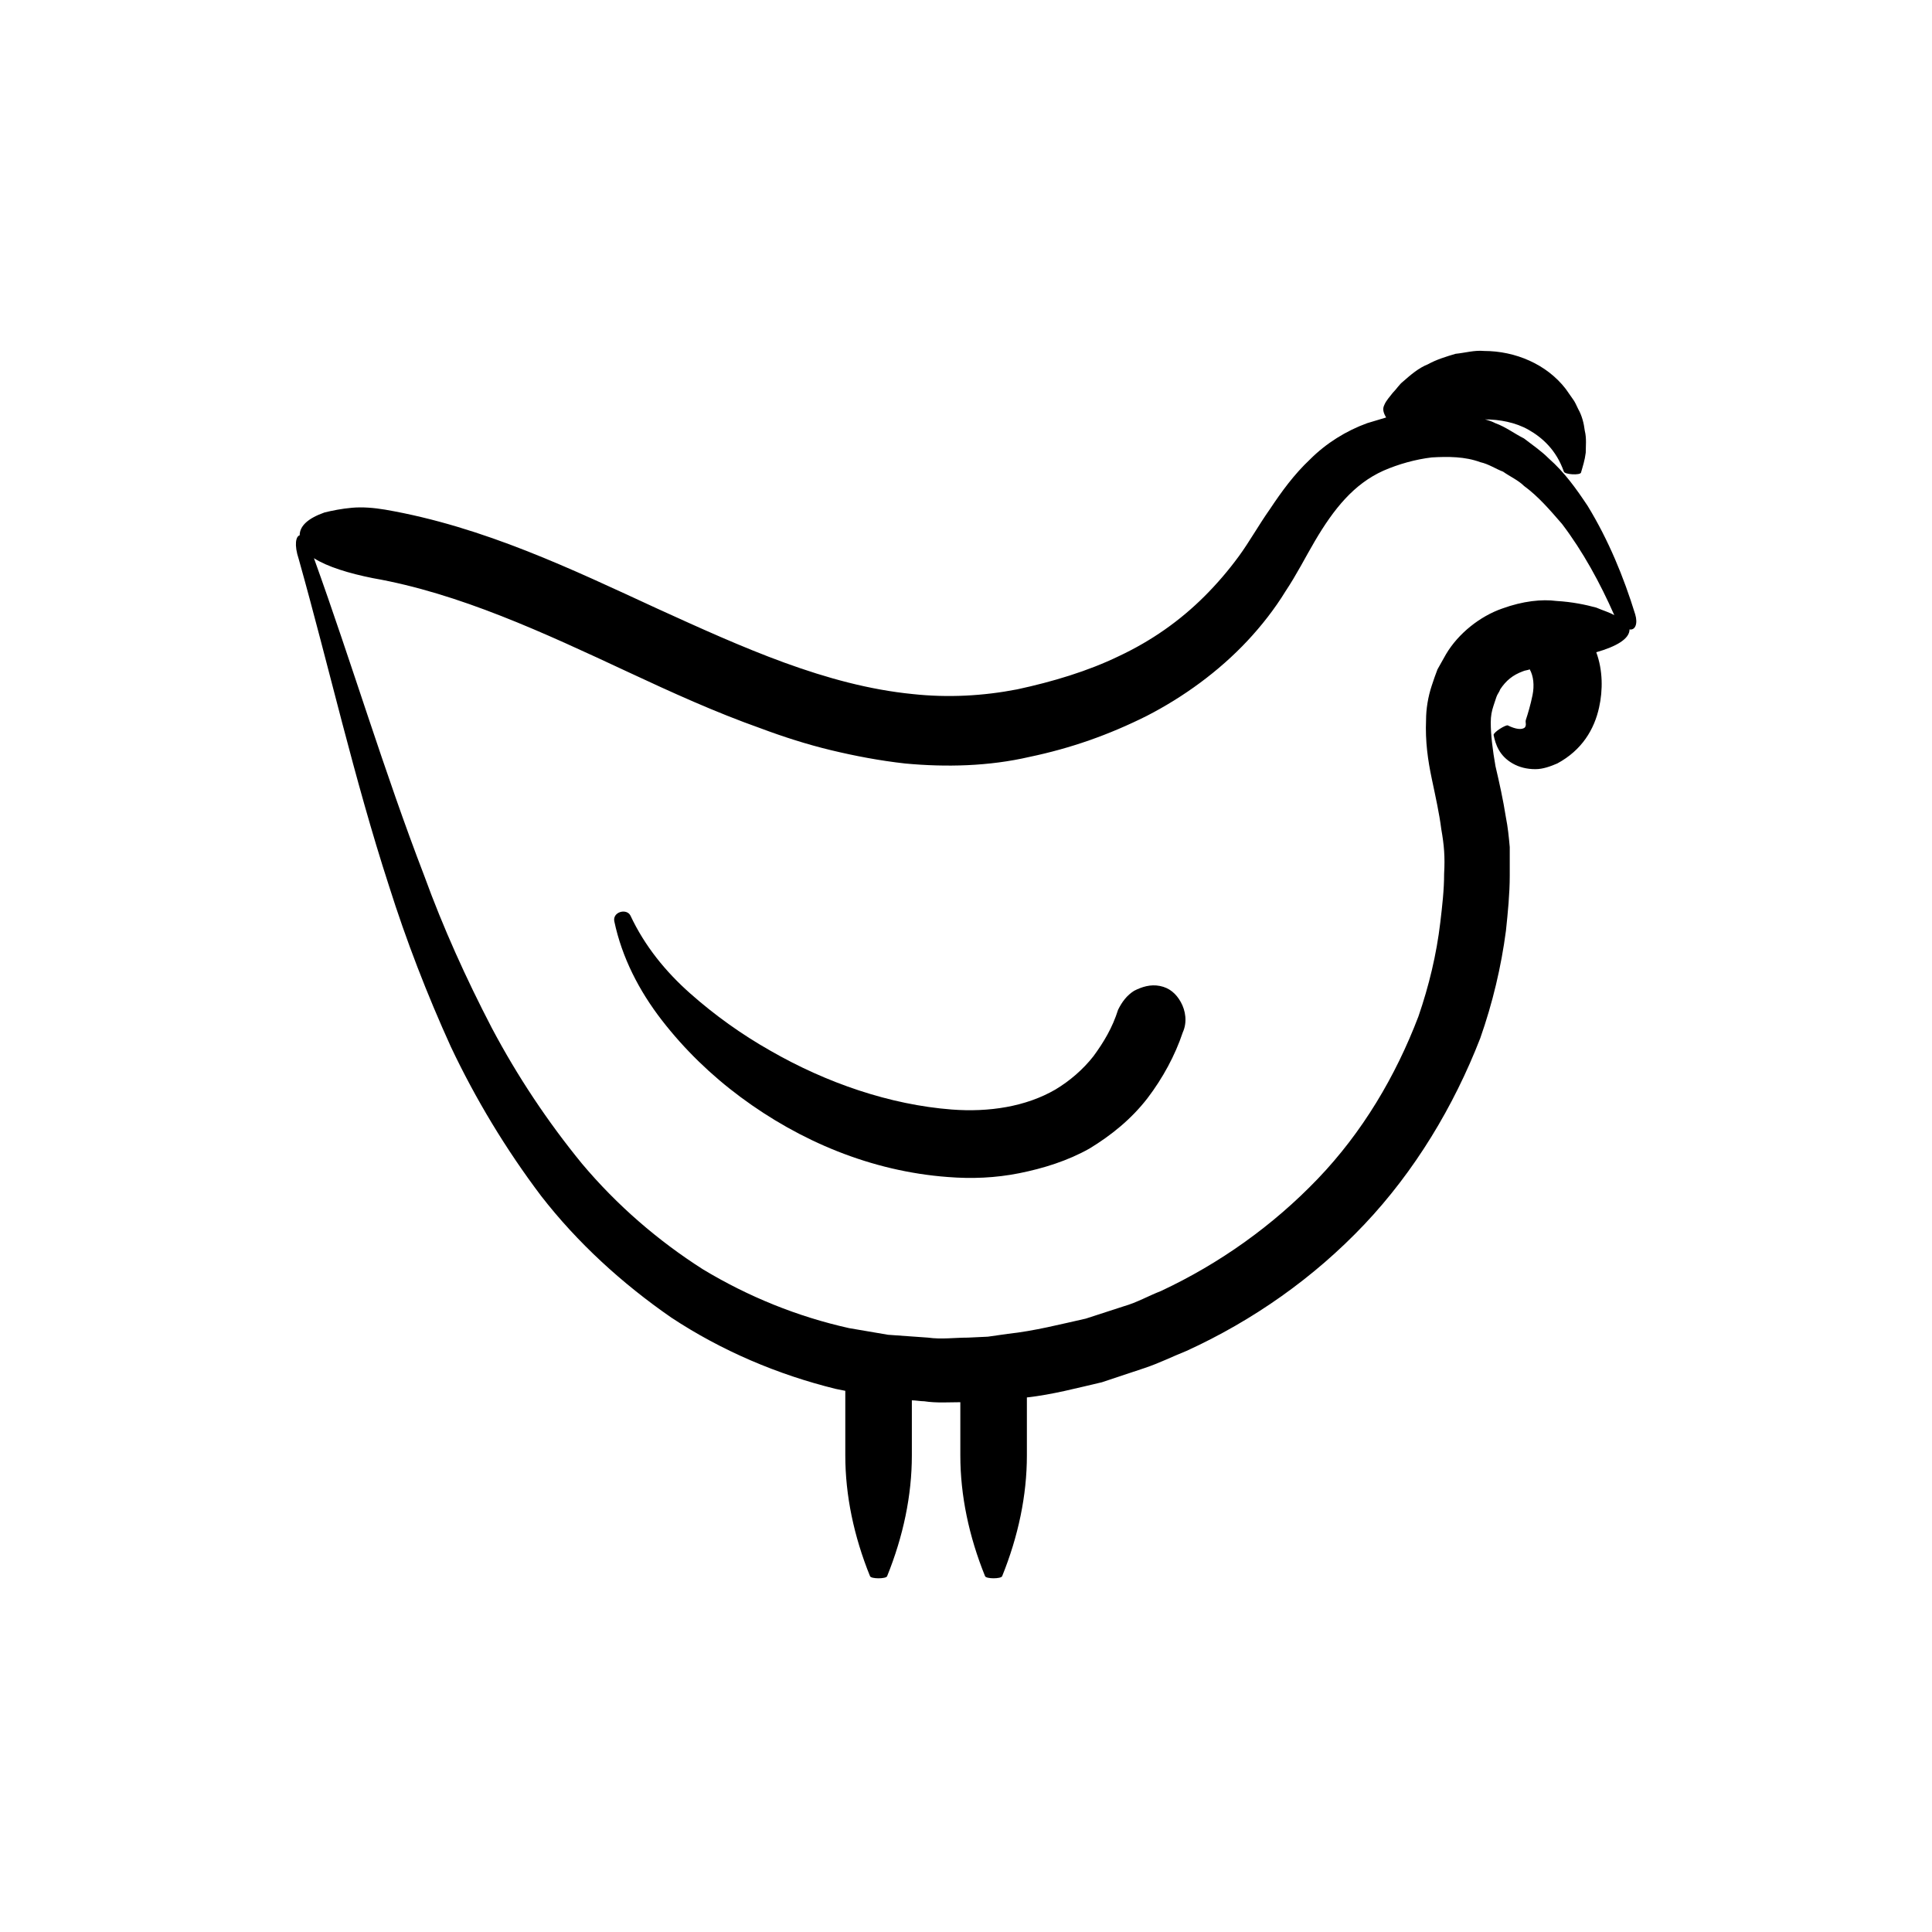 <?xml version="1.0" encoding="UTF-8"?>
<!-- Uploaded to: SVG Repo, www.svgrepo.com, Generator: SVG Repo Mixer Tools -->
<svg fill="#000000" width="800px" height="800px" version="1.1" viewBox="144 144 512 512" xmlns="http://www.w3.org/2000/svg">
 <g>
  <path d="m577.34 306.79c-3.023-9.824-7.055-19.648-12.594-28.719-3.023-4.535-6.047-8.816-10.328-12.594-2.016-2.016-4.281-3.527-6.551-5.289-2.519-1.258-4.785-3.023-7.559-4.031-1.008-0.504-1.762-0.754-2.769-1.008 3.777 0 8.062 0.754 11.586 2.769 3.527 2.016 7.305 5.289 9.32 11.082 0.25 0.754 4.281 1.008 4.535 0.25 0.504-1.762 1.008-3.273 1.258-5.289 0-1.762 0.25-3.777-0.25-5.793-0.25-2.016-0.754-4.031-1.762-5.793-0.504-1.008-0.754-1.762-1.512-2.769-0.504-0.754-1.258-1.762-1.762-2.519-5.039-6.551-13.352-10.078-21.664-10.078-2.519-0.25-5.039 0.504-7.559 0.754-2.519 0.754-5.039 1.512-7.305 2.769-2.519 1.008-4.535 2.769-6.551 4.535-1.008 0.754-1.762 2.016-2.769 3.023-0.754 1.008-1.762 2.016-2.266 3.273-0.504 1.008-0.25 2.016 0.504 3.273-1.762 0.504-3.273 1.008-5.039 1.512-5.543 2.016-10.832 5.289-15.113 9.574-4.281 4.031-7.559 8.566-10.578 13.098-3.023 4.281-5.543 8.816-8.312 12.594-2.769 3.777-5.793 7.305-9.07 10.578-6.551 6.551-14.105 11.84-22.672 15.871-8.312 4.031-17.633 6.801-26.953 8.816-9.07 1.762-18.391 2.266-27.711 1.258-22.922-2.266-45.09-12.344-67.762-22.672-22.418-10.328-45.848-21.664-72.043-26.199-3.023-0.504-6.047-0.754-8.816-0.504-2.769 0.25-5.289 0.754-7.305 1.258-4.281 1.512-6.551 3.527-6.551 6.047-1.008 0.25-1.512 2.519-0.25 6.297 8.062 28.719 14.609 57.938 23.93 86.656 4.535 14.359 10.078 28.719 16.375 42.57 6.551 13.855 14.609 27.207 23.93 39.551 9.574 12.344 21.41 23.176 34.512 32.242 13.352 8.816 28.215 15.113 43.578 18.895l2.519 0.504v17.129c0 10.578 2.266 21.41 6.551 31.992 0.25 0.754 4.281 0.754 4.535 0 4.281-10.578 6.551-21.41 6.551-31.992v-14.609c1.008 0 2.266 0.25 3.273 0.25 3.273 0.504 6.551 0.25 9.574 0.25v14.105c0 10.578 2.266 21.41 6.551 31.992 0.25 0.754 4.281 0.754 4.535 0 4.281-10.578 6.551-21.41 6.551-31.992v-15.367c6.801-0.754 13.352-2.519 19.902-4.031l11.336-3.777c3.777-1.258 7.305-3.023 11.082-4.535 17.633-8.062 33.754-19.398 47.105-33.504 13.352-14.105 23.68-31.234 30.73-49.375 3.273-9.32 5.543-18.895 6.801-28.465 0.504-4.785 1.008-9.824 1.008-14.609v-7.559c-0.25-2.769-0.504-5.289-1.008-7.809-0.754-4.785-1.762-9.32-2.769-13.602-0.754-4.281-1.258-8.312-1.258-11.586 0-1.762 0.25-3.023 0.754-4.535l0.754-2.266c0.25-0.754 0.754-1.258 1.008-2.016 1.512-2.266 3.273-3.777 6.047-4.785 0.504-0.25 1.258-0.25 1.762-0.504 1.008 1.762 1.258 4.281 0.754 6.801s-1.258 5.039-1.762 6.551c-0.25 0.754 0.25 1.258-0.25 2.016-0.754 0.754-2.519 0.504-4.535-0.504-0.504-0.25-3.777 1.762-3.777 2.519 0.504 2.519 1.512 5.543 5.039 7.559 1.762 1.008 3.777 1.512 6.047 1.512 2.016 0 4.031-0.754 5.793-1.512 6.551-3.527 9.824-9.07 11.082-14.863 1.008-4.535 1.008-9.824-0.754-14.609 5.289-1.512 8.816-3.527 8.816-6.047 1.5 0.266 2.254-1.496 1.5-4.016zm-35.266-1.512c-5.793 2.016-11.586 6.551-14.863 12.09-0.754 1.258-1.512 2.769-2.266 4.031-0.504 1.258-1.008 2.769-1.512 4.281-1.008 3.023-1.512 6.297-1.512 9.07-0.25 5.793 0.504 10.832 1.512 15.617 1.008 4.785 2.016 9.32 2.519 13.352 0.754 4.281 1.008 7.305 0.754 11.84 0 4.281-0.504 8.566-1.008 12.848-1.008 8.566-3.023 16.879-5.793 24.938-6.047 15.871-14.863 30.73-26.703 43.074s-25.945 22.418-41.562 29.727c-3.273 1.258-6.297 3.023-9.824 4.031l-10.078 3.273c-6.801 1.512-13.602 3.273-20.656 4.031l-5.289 0.754-5.289 0.25c-3.527 0-7.055 0.504-10.578 0l-10.578-0.754-10.328-1.762c-13.602-3.023-26.703-8.312-38.793-15.617-11.84-7.559-22.672-16.879-31.992-27.961-9.07-11.082-17.129-23.176-23.93-36.023-6.801-13.098-12.848-26.449-17.887-40.305-10.578-27.457-19.145-56.176-29.223-84.137 3.527 2.266 9.32 4.031 15.617 5.289 22.922 4.031 45.09 14.359 67.762 24.938 11.336 5.289 22.922 10.578 35.016 14.863 6.047 2.266 12.344 4.281 18.641 5.793s12.848 2.769 19.648 3.527c10.832 1.008 22.168 0.754 33-1.762 10.832-2.266 20.906-5.793 30.984-10.832 9.824-5.039 19.145-11.84 26.703-19.902 3.777-4.031 7.305-8.566 10.078-13.098 3.023-4.535 5.289-9.07 7.809-13.352 5.039-8.566 10.328-15.113 18.137-18.641 4.031-1.762 8.566-3.023 12.848-3.527 4.281-0.25 8.816-0.25 12.848 1.258 2.266 0.504 4.031 1.762 6.047 2.519 1.762 1.258 4.031 2.266 5.543 3.777 3.777 2.769 6.801 6.297 10.078 10.078 5.543 7.305 10.078 15.617 13.855 24.184-1.258-0.754-3.023-1.258-4.785-2.016-2.769-0.754-6.297-1.512-10.578-1.762-3.793-0.504-8.832 0-14.371 2.016z"/>
  <path d="m451.39 405.29c-2.519-0.504-4.785 0.25-6.801 1.258-2.016 1.258-3.273 3.023-4.281 5.039-1.512 4.785-3.777 8.566-6.551 12.344-2.769 3.527-6.297 6.551-10.078 8.816-7.809 4.535-17.633 6.047-27.457 5.289-16.375-1.258-33.25-7.055-48.113-15.617-7.559-4.281-14.609-9.32-21.16-15.113-6.551-5.793-12.09-12.594-15.871-20.656-1.008-2.016-4.785-1.008-4.281 1.512 2.016 9.574 6.551 18.391 12.594 26.199 6.047 7.809 13.098 14.609 20.906 20.402 15.617 11.586 34.512 19.648 54.914 21.16 6.297 0.504 12.594 0.25 18.895-1.008 6.297-1.258 12.848-3.273 18.641-6.551 5.793-3.527 11.082-7.809 15.367-13.352 4.031-5.289 7.305-11.336 9.32-17.383 1.258-2.769 0.754-5.793-0.504-8.062-1.258-2.262-3.019-3.773-5.539-4.277z"/>
 </g>
</svg>